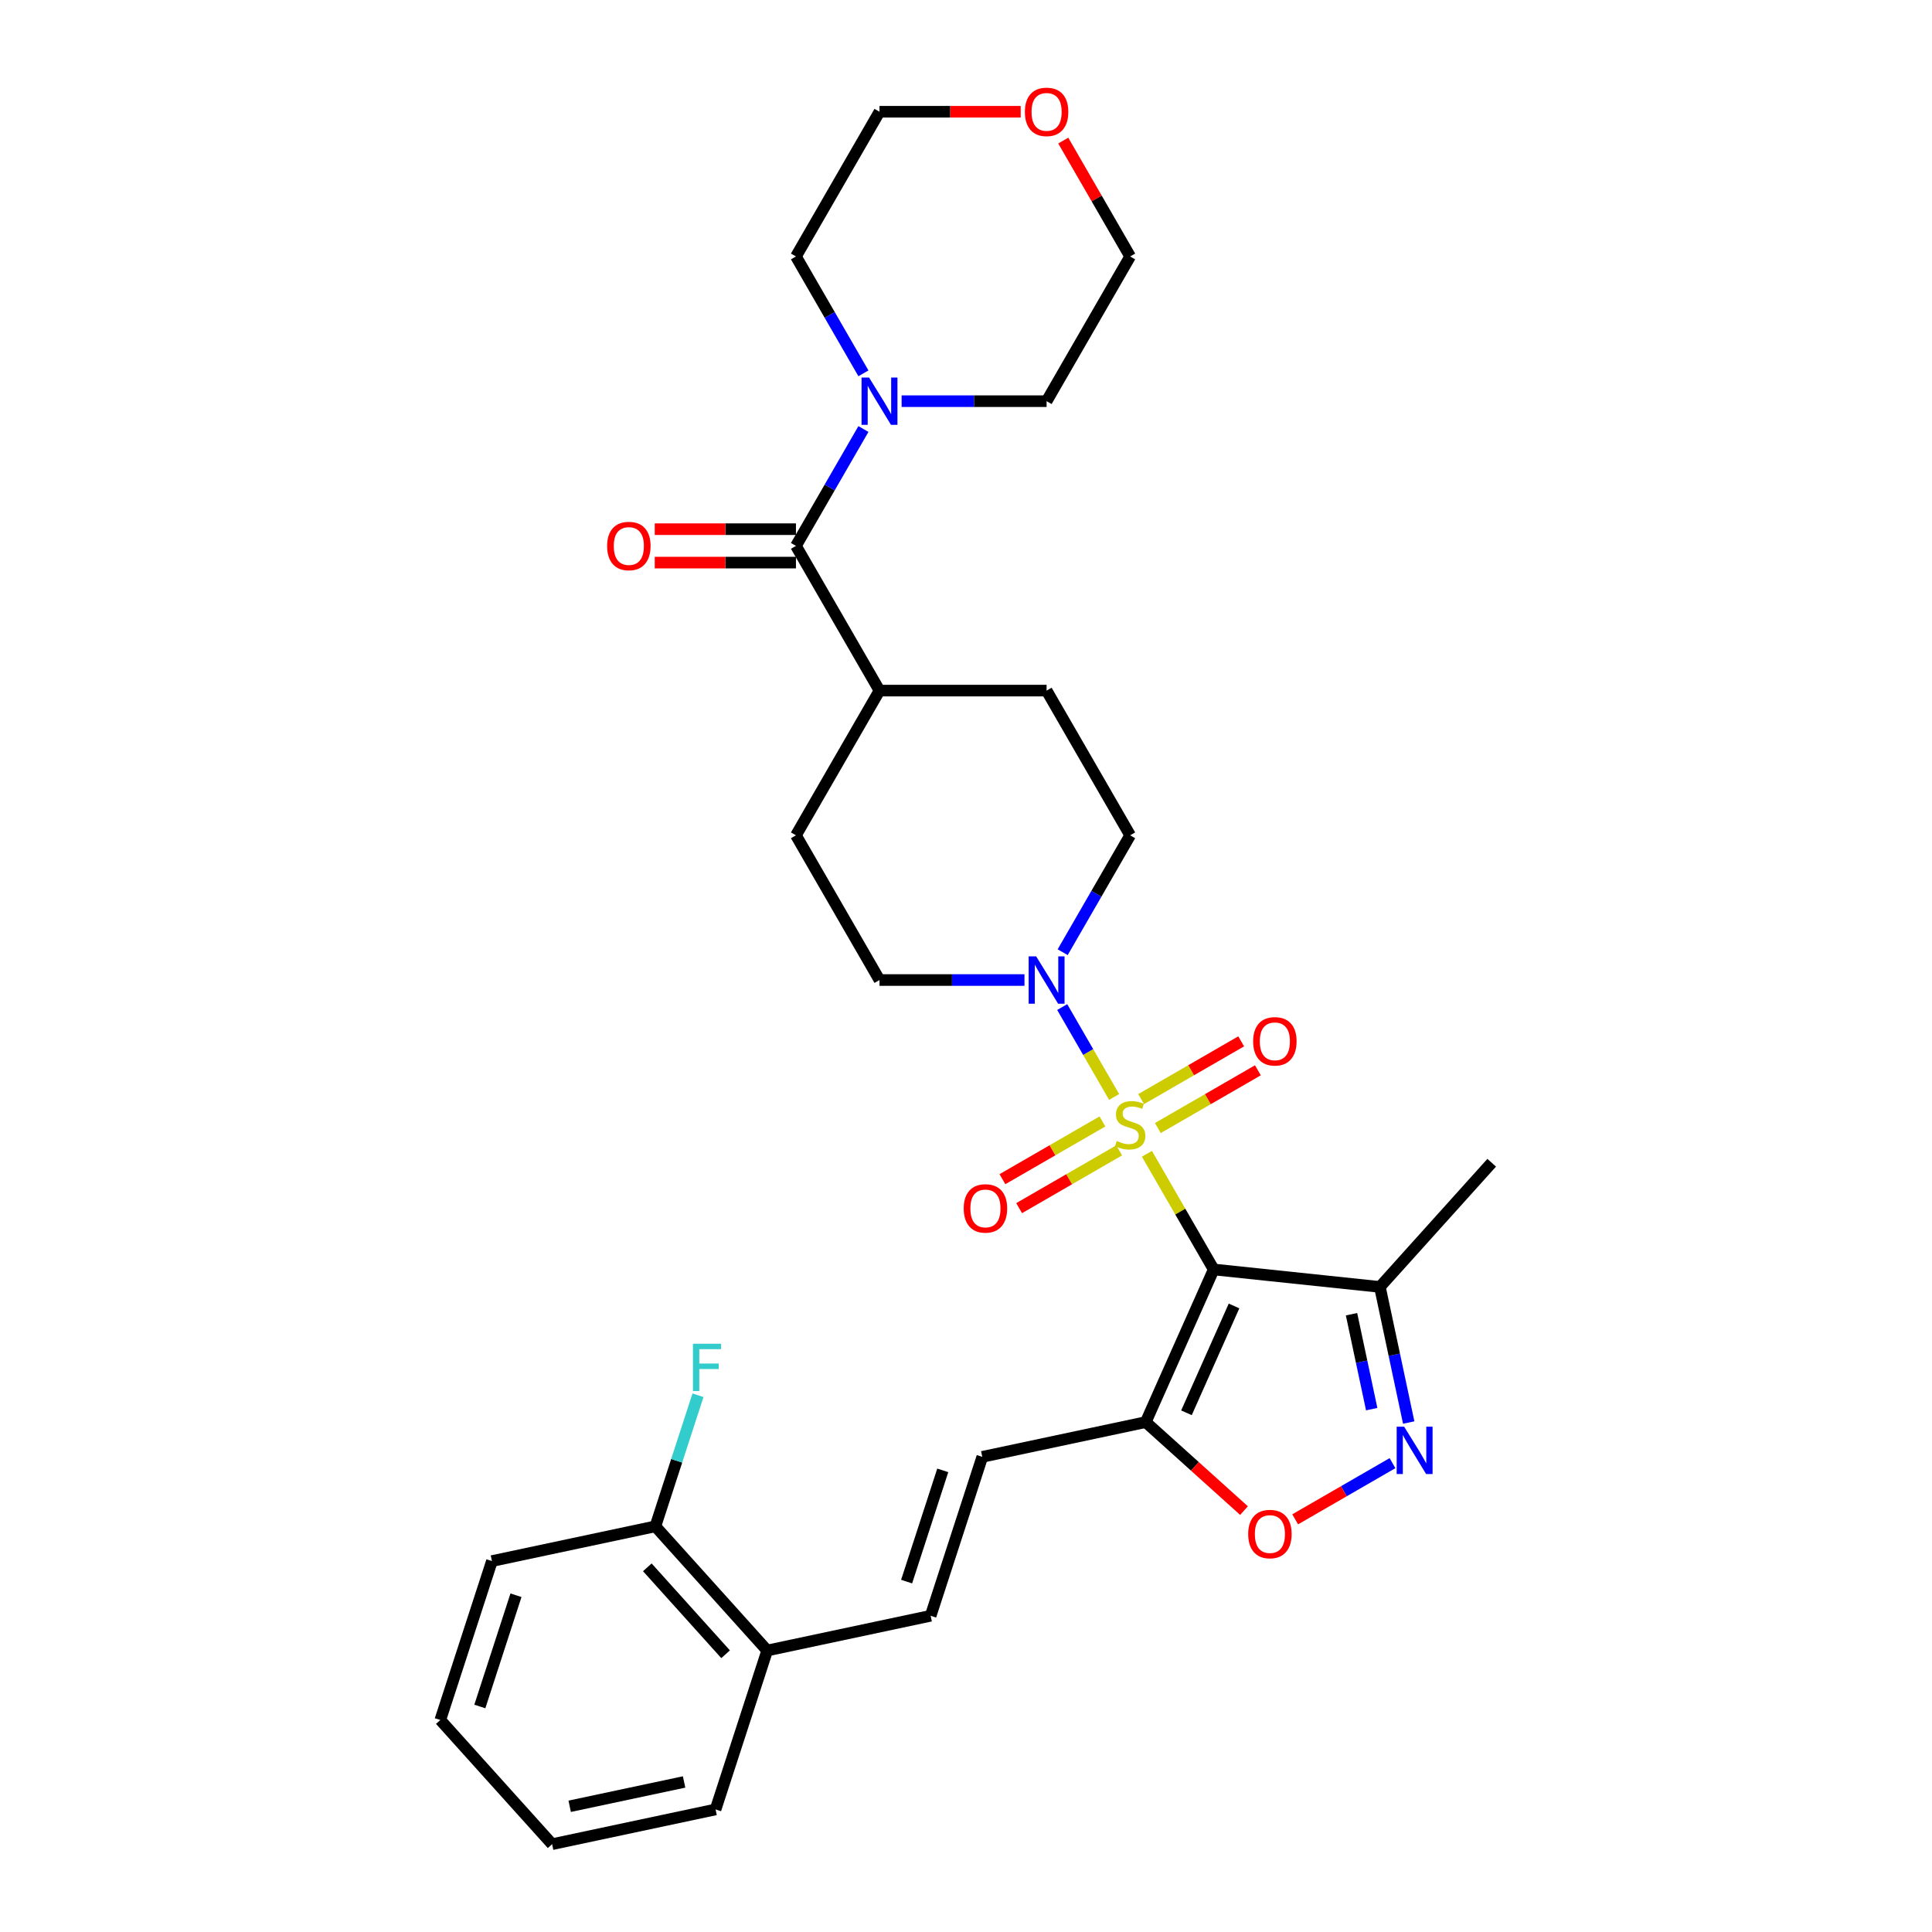 <?xml version='1.0' encoding='iso-8859-1'?>
<svg version='1.1' baseProfile='full'
              xmlns='http://www.w3.org/2000/svg'
                      xmlns:rdkit='http://www.rdkit.org/xml'
                      xmlns:xlink='http://www.w3.org/1999/xlink'
                  xml:space='preserve'
width='1000px' height='1000px' viewBox='0 0 1000 1000'>
<!-- END OF HEADER -->
<rect style='opacity:1.0;fill:#FFFFFF;stroke:none' width='1000' height='1000' x='0' y='0'> </rect>
<path class='bond-0' d='M 593.643,597.197 L 610.926,627.133' style='fill:none;fill-rule:evenodd;stroke:#CCCC00;stroke-width:6px;stroke-linecap:butt;stroke-linejoin:miter;stroke-opacity:1' />
<path class='bond-0' d='M 610.926,627.133 L 628.21,657.068' style='fill:none;fill-rule:evenodd;stroke:#000000;stroke-width:6px;stroke-linecap:butt;stroke-linejoin:miter;stroke-opacity:1' />
<path class='bond-2' d='M 576.665,567.79 L 563.232,544.523' style='fill:none;fill-rule:evenodd;stroke:#CCCC00;stroke-width:6px;stroke-linecap:butt;stroke-linejoin:miter;stroke-opacity:1' />
<path class='bond-2' d='M 563.232,544.523 L 549.798,521.256' style='fill:none;fill-rule:evenodd;stroke:#0000FF;stroke-width:6px;stroke-linecap:butt;stroke-linejoin:miter;stroke-opacity:1' />
<path class='bond-10' d='M 599.304,583.873 L 625.19,568.928' style='fill:none;fill-rule:evenodd;stroke:#CCCC00;stroke-width:6px;stroke-linecap:butt;stroke-linejoin:miter;stroke-opacity:1' />
<path class='bond-10' d='M 625.19,568.928 L 651.075,553.983' style='fill:none;fill-rule:evenodd;stroke:#FF0000;stroke-width:6px;stroke-linecap:butt;stroke-linejoin:miter;stroke-opacity:1' />
<path class='bond-10' d='M 590.655,568.892 L 616.541,553.947' style='fill:none;fill-rule:evenodd;stroke:#CCCC00;stroke-width:6px;stroke-linecap:butt;stroke-linejoin:miter;stroke-opacity:1' />
<path class='bond-10' d='M 616.541,553.947 L 642.426,539.002' style='fill:none;fill-rule:evenodd;stroke:#FF0000;stroke-width:6px;stroke-linecap:butt;stroke-linejoin:miter;stroke-opacity:1' />
<path class='bond-11' d='M 570.624,580.457 L 544.739,595.402' style='fill:none;fill-rule:evenodd;stroke:#CCCC00;stroke-width:6px;stroke-linecap:butt;stroke-linejoin:miter;stroke-opacity:1' />
<path class='bond-11' d='M 544.739,595.402 L 518.853,610.347' style='fill:none;fill-rule:evenodd;stroke:#FF0000;stroke-width:6px;stroke-linecap:butt;stroke-linejoin:miter;stroke-opacity:1' />
<path class='bond-11' d='M 579.273,595.438 L 553.388,610.383' style='fill:none;fill-rule:evenodd;stroke:#CCCC00;stroke-width:6px;stroke-linecap:butt;stroke-linejoin:miter;stroke-opacity:1' />
<path class='bond-11' d='M 553.388,610.383 L 527.502,625.328' style='fill:none;fill-rule:evenodd;stroke:#FF0000;stroke-width:6px;stroke-linecap:butt;stroke-linejoin:miter;stroke-opacity:1' />
<path class='bond-1' d='M 628.21,657.068 L 593.031,736.082' style='fill:none;fill-rule:evenodd;stroke:#000000;stroke-width:6px;stroke-linecap:butt;stroke-linejoin:miter;stroke-opacity:1' />
<path class='bond-1' d='M 638.736,675.956 L 614.11,731.266' style='fill:none;fill-rule:evenodd;stroke:#000000;stroke-width:6px;stroke-linecap:butt;stroke-linejoin:miter;stroke-opacity:1' />
<path class='bond-4' d='M 628.21,657.068 L 714.227,666.109' style='fill:none;fill-rule:evenodd;stroke:#000000;stroke-width:6px;stroke-linecap:butt;stroke-linejoin:miter;stroke-opacity:1' />
<path class='bond-5' d='M 593.031,736.082 L 618.465,758.983' style='fill:none;fill-rule:evenodd;stroke:#000000;stroke-width:6px;stroke-linecap:butt;stroke-linejoin:miter;stroke-opacity:1' />
<path class='bond-5' d='M 618.465,758.983 L 643.9,781.885' style='fill:none;fill-rule:evenodd;stroke:#FF0000;stroke-width:6px;stroke-linecap:butt;stroke-linejoin:miter;stroke-opacity:1' />
<path class='bond-8' d='M 593.031,736.082 L 508.43,754.064' style='fill:none;fill-rule:evenodd;stroke:#000000;stroke-width:6px;stroke-linecap:butt;stroke-linejoin:miter;stroke-opacity:1' />
<path class='bond-13' d='M 550.038,492.852 L 567.501,462.605' style='fill:none;fill-rule:evenodd;stroke:#0000FF;stroke-width:6px;stroke-linecap:butt;stroke-linejoin:miter;stroke-opacity:1' />
<path class='bond-13' d='M 567.501,462.605 L 584.964,432.358' style='fill:none;fill-rule:evenodd;stroke:#000000;stroke-width:6px;stroke-linecap:butt;stroke-linejoin:miter;stroke-opacity:1' />
<path class='bond-14' d='M 530.267,507.261 L 492.747,507.261' style='fill:none;fill-rule:evenodd;stroke:#0000FF;stroke-width:6px;stroke-linecap:butt;stroke-linejoin:miter;stroke-opacity:1' />
<path class='bond-14' d='M 492.747,507.261 L 455.227,507.261' style='fill:none;fill-rule:evenodd;stroke:#000000;stroke-width:6px;stroke-linecap:butt;stroke-linejoin:miter;stroke-opacity:1' />
<path class='bond-3' d='M 729.147,736.301 L 721.687,701.205' style='fill:none;fill-rule:evenodd;stroke:#0000FF;stroke-width:6px;stroke-linecap:butt;stroke-linejoin:miter;stroke-opacity:1' />
<path class='bond-3' d='M 721.687,701.205 L 714.227,666.109' style='fill:none;fill-rule:evenodd;stroke:#000000;stroke-width:6px;stroke-linecap:butt;stroke-linejoin:miter;stroke-opacity:1' />
<path class='bond-3' d='M 709.989,729.369 L 704.767,704.801' style='fill:none;fill-rule:evenodd;stroke:#0000FF;stroke-width:6px;stroke-linecap:butt;stroke-linejoin:miter;stroke-opacity:1' />
<path class='bond-3' d='M 704.767,704.801 L 699.545,680.234' style='fill:none;fill-rule:evenodd;stroke:#000000;stroke-width:6px;stroke-linecap:butt;stroke-linejoin:miter;stroke-opacity:1' />
<path class='bond-32' d='M 720.758,757.322 L 695.57,771.864' style='fill:none;fill-rule:evenodd;stroke:#0000FF;stroke-width:6px;stroke-linecap:butt;stroke-linejoin:miter;stroke-opacity:1' />
<path class='bond-32' d='M 695.57,771.864 L 670.382,786.407' style='fill:none;fill-rule:evenodd;stroke:#FF0000;stroke-width:6px;stroke-linecap:butt;stroke-linejoin:miter;stroke-opacity:1' />
<path class='bond-24' d='M 714.227,666.109 L 772.101,601.834' style='fill:none;fill-rule:evenodd;stroke:#000000;stroke-width:6px;stroke-linecap:butt;stroke-linejoin:miter;stroke-opacity:1' />
<path class='bond-6' d='M 411.982,282.551 L 455.227,357.454' style='fill:none;fill-rule:evenodd;stroke:#000000;stroke-width:6px;stroke-linecap:butt;stroke-linejoin:miter;stroke-opacity:1' />
<path class='bond-7' d='M 411.982,282.551 L 429.445,252.304' style='fill:none;fill-rule:evenodd;stroke:#000000;stroke-width:6px;stroke-linecap:butt;stroke-linejoin:miter;stroke-opacity:1' />
<path class='bond-7' d='M 429.445,252.304 L 446.908,222.057' style='fill:none;fill-rule:evenodd;stroke:#0000FF;stroke-width:6px;stroke-linecap:butt;stroke-linejoin:miter;stroke-opacity:1' />
<path class='bond-15' d='M 411.982,273.902 L 375.439,273.902' style='fill:none;fill-rule:evenodd;stroke:#000000;stroke-width:6px;stroke-linecap:butt;stroke-linejoin:miter;stroke-opacity:1' />
<path class='bond-15' d='M 375.439,273.902 L 338.897,273.902' style='fill:none;fill-rule:evenodd;stroke:#FF0000;stroke-width:6px;stroke-linecap:butt;stroke-linejoin:miter;stroke-opacity:1' />
<path class='bond-15' d='M 411.982,291.2 L 375.439,291.2' style='fill:none;fill-rule:evenodd;stroke:#000000;stroke-width:6px;stroke-linecap:butt;stroke-linejoin:miter;stroke-opacity:1' />
<path class='bond-15' d='M 375.439,291.2 L 338.897,291.2' style='fill:none;fill-rule:evenodd;stroke:#FF0000;stroke-width:6px;stroke-linecap:butt;stroke-linejoin:miter;stroke-opacity:1' />
<path class='bond-22' d='M 446.908,193.238 L 429.445,162.991' style='fill:none;fill-rule:evenodd;stroke:#0000FF;stroke-width:6px;stroke-linecap:butt;stroke-linejoin:miter;stroke-opacity:1' />
<path class='bond-22' d='M 429.445,162.991 L 411.982,132.744' style='fill:none;fill-rule:evenodd;stroke:#000000;stroke-width:6px;stroke-linecap:butt;stroke-linejoin:miter;stroke-opacity:1' />
<path class='bond-23' d='M 466.679,207.647 L 504.199,207.647' style='fill:none;fill-rule:evenodd;stroke:#0000FF;stroke-width:6px;stroke-linecap:butt;stroke-linejoin:miter;stroke-opacity:1' />
<path class='bond-23' d='M 504.199,207.647 L 541.719,207.647' style='fill:none;fill-rule:evenodd;stroke:#000000;stroke-width:6px;stroke-linecap:butt;stroke-linejoin:miter;stroke-opacity:1' />
<path class='bond-9' d='M 508.43,754.064 L 481.702,836.322' style='fill:none;fill-rule:evenodd;stroke:#000000;stroke-width:6px;stroke-linecap:butt;stroke-linejoin:miter;stroke-opacity:1' />
<path class='bond-9' d='M 487.969,761.058 L 469.26,818.638' style='fill:none;fill-rule:evenodd;stroke:#000000;stroke-width:6px;stroke-linecap:butt;stroke-linejoin:miter;stroke-opacity:1' />
<path class='bond-16' d='M 481.702,836.322 L 397.101,854.305' style='fill:none;fill-rule:evenodd;stroke:#000000;stroke-width:6px;stroke-linecap:butt;stroke-linejoin:miter;stroke-opacity:1' />
<path class='bond-12' d='M 455.227,357.454 L 411.982,432.358' style='fill:none;fill-rule:evenodd;stroke:#000000;stroke-width:6px;stroke-linecap:butt;stroke-linejoin:miter;stroke-opacity:1' />
<path class='bond-31' d='M 455.227,357.454 L 541.719,357.454' style='fill:none;fill-rule:evenodd;stroke:#000000;stroke-width:6px;stroke-linecap:butt;stroke-linejoin:miter;stroke-opacity:1' />
<path class='bond-19' d='M 584.964,432.358 L 541.719,357.454' style='fill:none;fill-rule:evenodd;stroke:#000000;stroke-width:6px;stroke-linecap:butt;stroke-linejoin:miter;stroke-opacity:1' />
<path class='bond-18' d='M 455.227,507.261 L 411.982,432.358' style='fill:none;fill-rule:evenodd;stroke:#000000;stroke-width:6px;stroke-linecap:butt;stroke-linejoin:miter;stroke-opacity:1' />
<path class='bond-17' d='M 397.101,854.305 L 339.227,790.03' style='fill:none;fill-rule:evenodd;stroke:#000000;stroke-width:6px;stroke-linecap:butt;stroke-linejoin:miter;stroke-opacity:1' />
<path class='bond-17' d='M 375.565,856.238 L 335.053,811.246' style='fill:none;fill-rule:evenodd;stroke:#000000;stroke-width:6px;stroke-linecap:butt;stroke-linejoin:miter;stroke-opacity:1' />
<path class='bond-27' d='M 397.101,854.305 L 370.374,936.563' style='fill:none;fill-rule:evenodd;stroke:#000000;stroke-width:6px;stroke-linecap:butt;stroke-linejoin:miter;stroke-opacity:1' />
<path class='bond-21' d='M 339.227,790.03 L 350.25,756.105' style='fill:none;fill-rule:evenodd;stroke:#000000;stroke-width:6px;stroke-linecap:butt;stroke-linejoin:miter;stroke-opacity:1' />
<path class='bond-21' d='M 350.25,756.105 L 361.273,722.181' style='fill:none;fill-rule:evenodd;stroke:#33CCCC;stroke-width:6px;stroke-linecap:butt;stroke-linejoin:miter;stroke-opacity:1' />
<path class='bond-28' d='M 339.227,790.03 L 254.626,808.012' style='fill:none;fill-rule:evenodd;stroke:#000000;stroke-width:6px;stroke-linecap:butt;stroke-linejoin:miter;stroke-opacity:1' />
<path class='bond-20' d='M 550.338,72.769 L 567.651,102.756' style='fill:none;fill-rule:evenodd;stroke:#FF0000;stroke-width:6px;stroke-linecap:butt;stroke-linejoin:miter;stroke-opacity:1' />
<path class='bond-20' d='M 567.651,102.756 L 584.964,132.744' style='fill:none;fill-rule:evenodd;stroke:#000000;stroke-width:6px;stroke-linecap:butt;stroke-linejoin:miter;stroke-opacity:1' />
<path class='bond-33' d='M 528.313,57.84 L 491.77,57.84' style='fill:none;fill-rule:evenodd;stroke:#FF0000;stroke-width:6px;stroke-linecap:butt;stroke-linejoin:miter;stroke-opacity:1' />
<path class='bond-33' d='M 491.77,57.84 L 455.227,57.84' style='fill:none;fill-rule:evenodd;stroke:#000000;stroke-width:6px;stroke-linecap:butt;stroke-linejoin:miter;stroke-opacity:1' />
<path class='bond-26' d='M 411.982,132.744 L 455.227,57.84' style='fill:none;fill-rule:evenodd;stroke:#000000;stroke-width:6px;stroke-linecap:butt;stroke-linejoin:miter;stroke-opacity:1' />
<path class='bond-25' d='M 541.719,207.647 L 584.964,132.744' style='fill:none;fill-rule:evenodd;stroke:#000000;stroke-width:6px;stroke-linecap:butt;stroke-linejoin:miter;stroke-opacity:1' />
<path class='bond-29' d='M 370.374,936.563 L 285.773,954.545' style='fill:none;fill-rule:evenodd;stroke:#000000;stroke-width:6px;stroke-linecap:butt;stroke-linejoin:miter;stroke-opacity:1' />
<path class='bond-29' d='M 354.087,922.34 L 294.867,934.928' style='fill:none;fill-rule:evenodd;stroke:#000000;stroke-width:6px;stroke-linecap:butt;stroke-linejoin:miter;stroke-opacity:1' />
<path class='bond-34' d='M 254.626,808.012 L 227.899,890.27' style='fill:none;fill-rule:evenodd;stroke:#000000;stroke-width:6px;stroke-linecap:butt;stroke-linejoin:miter;stroke-opacity:1' />
<path class='bond-34' d='M 267.069,825.696 L 248.36,883.277' style='fill:none;fill-rule:evenodd;stroke:#000000;stroke-width:6px;stroke-linecap:butt;stroke-linejoin:miter;stroke-opacity:1' />
<path class='bond-30' d='M 285.773,954.545 L 227.899,890.27' style='fill:none;fill-rule:evenodd;stroke:#000000;stroke-width:6px;stroke-linecap:butt;stroke-linejoin:miter;stroke-opacity:1' />
<path  class='atom-0' d='M 578.045 590.572
Q 578.322 590.676, 579.463 591.16
Q 580.605 591.644, 581.851 591.956
Q 583.131 592.232, 584.376 592.232
Q 586.694 592.232, 588.043 591.125
Q 589.393 589.984, 589.393 588.012
Q 589.393 586.662, 588.701 585.832
Q 588.043 585.002, 587.005 584.552
Q 585.968 584.102, 584.238 583.583
Q 582.058 582.926, 580.743 582.303
Q 579.463 581.68, 578.529 580.366
Q 577.63 579.051, 577.63 576.837
Q 577.63 573.758, 579.706 571.855
Q 581.816 569.952, 585.968 569.952
Q 588.804 569.952, 592.022 571.302
L 591.226 573.965
Q 588.285 572.755, 586.071 572.755
Q 583.684 572.755, 582.369 573.758
Q 581.055 574.727, 581.089 576.422
Q 581.089 577.736, 581.747 578.532
Q 582.439 579.328, 583.407 579.778
Q 584.411 580.227, 586.071 580.746
Q 588.285 581.438, 589.6 582.13
Q 590.915 582.822, 591.849 584.241
Q 592.818 585.624, 592.818 588.012
Q 592.818 591.402, 590.534 593.236
Q 588.285 595.035, 584.514 595.035
Q 582.335 595.035, 580.674 594.55
Q 579.048 594.101, 577.111 593.305
L 578.045 590.572
' fill='#CCCC00'/>
<path  class='atom-3' d='M 536.304 495.014
L 544.331 507.988
Q 545.126 509.268, 546.406 511.586
Q 547.687 513.904, 547.756 514.042
L 547.756 495.014
L 551.008 495.014
L 551.008 519.508
L 547.652 519.508
L 539.037 505.324
Q 538.034 503.663, 536.962 501.76
Q 535.924 499.858, 535.612 499.269
L 535.612 519.508
L 532.429 519.508
L 532.429 495.014
L 536.304 495.014
' fill='#0000FF'/>
<path  class='atom-4' d='M 726.795 738.463
L 734.822 751.437
Q 735.617 752.717, 736.897 755.035
Q 738.178 757.353, 738.247 757.491
L 738.247 738.463
L 741.499 738.463
L 741.499 762.957
L 738.143 762.957
L 729.528 748.773
Q 728.525 747.112, 727.453 745.209
Q 726.415 743.307, 726.103 742.718
L 726.103 762.957
L 722.921 762.957
L 722.921 738.463
L 726.795 738.463
' fill='#0000FF'/>
<path  class='atom-6' d='M 646.062 794.025
Q 646.062 788.144, 648.968 784.857
Q 651.874 781.57, 657.306 781.57
Q 662.738 781.57, 665.644 784.857
Q 668.55 788.144, 668.55 794.025
Q 668.55 799.976, 665.609 803.366
Q 662.669 806.722, 657.306 806.722
Q 651.909 806.722, 648.968 803.366
Q 646.062 800.01, 646.062 794.025
M 657.306 803.954
Q 661.043 803.954, 663.049 801.463
Q 665.09 798.938, 665.09 794.025
Q 665.09 789.216, 663.049 786.794
Q 661.043 784.338, 657.306 784.338
Q 653.57 784.338, 651.529 786.76
Q 649.522 789.182, 649.522 794.025
Q 649.522 798.972, 651.529 801.463
Q 653.57 803.954, 657.306 803.954
' fill='#FF0000'/>
<path  class='atom-8' d='M 449.813 195.4
L 457.84 208.374
Q 458.635 209.654, 459.915 211.972
Q 461.195 214.29, 461.265 214.428
L 461.265 195.4
L 464.517 195.4
L 464.517 219.894
L 461.161 219.894
L 452.546 205.71
Q 451.543 204.049, 450.47 202.146
Q 449.433 200.244, 449.121 199.655
L 449.121 219.894
L 445.938 219.894
L 445.938 195.4
L 449.813 195.4
' fill='#0000FF'/>
<path  class='atom-11' d='M 648.624 538.988
Q 648.624 533.107, 651.53 529.82
Q 654.436 526.534, 659.868 526.534
Q 665.299 526.534, 668.205 529.82
Q 671.112 533.107, 671.112 538.988
Q 671.112 544.939, 668.171 548.329
Q 665.23 551.685, 659.868 551.685
Q 654.471 551.685, 651.53 548.329
Q 648.624 544.974, 648.624 538.988
M 659.868 548.918
Q 663.604 548.918, 665.611 546.427
Q 667.652 543.901, 667.652 538.988
Q 667.652 534.18, 665.611 531.758
Q 663.604 529.301, 659.868 529.301
Q 656.131 529.301, 654.09 531.723
Q 652.084 534.145, 652.084 538.988
Q 652.084 543.936, 654.09 546.427
Q 656.131 548.918, 659.868 548.918
' fill='#FF0000'/>
<path  class='atom-12' d='M 498.817 625.48
Q 498.817 619.598, 501.723 616.312
Q 504.629 613.025, 510.061 613.025
Q 515.492 613.025, 518.398 616.312
Q 521.305 619.598, 521.305 625.48
Q 521.305 631.43, 518.364 634.821
Q 515.423 638.176, 510.061 638.176
Q 504.664 638.176, 501.723 634.821
Q 498.817 631.465, 498.817 625.48
M 510.061 635.409
Q 513.797 635.409, 515.804 632.918
Q 517.845 630.392, 517.845 625.48
Q 517.845 620.671, 515.804 618.249
Q 513.797 615.793, 510.061 615.793
Q 506.324 615.793, 504.283 618.214
Q 502.276 620.636, 502.276 625.48
Q 502.276 630.427, 504.283 632.918
Q 506.324 635.409, 510.061 635.409
' fill='#FF0000'/>
<path  class='atom-16' d='M 314.247 282.62
Q 314.247 276.738, 317.153 273.452
Q 320.059 270.165, 325.491 270.165
Q 330.922 270.165, 333.829 273.452
Q 336.735 276.738, 336.735 282.62
Q 336.735 288.57, 333.794 291.961
Q 330.853 295.317, 325.491 295.317
Q 320.094 295.317, 317.153 291.961
Q 314.247 288.605, 314.247 282.62
M 325.491 292.549
Q 329.227 292.549, 331.234 290.058
Q 333.275 287.533, 333.275 282.62
Q 333.275 277.811, 331.234 275.389
Q 329.227 272.933, 325.491 272.933
Q 321.754 272.933, 319.713 275.355
Q 317.707 277.776, 317.707 282.62
Q 317.707 287.567, 319.713 290.058
Q 321.754 292.549, 325.491 292.549
' fill='#FF0000'/>
<path  class='atom-21' d='M 530.475 57.909
Q 530.475 52.028, 533.381 48.741
Q 536.287 45.455, 541.719 45.455
Q 547.15 45.455, 550.056 48.741
Q 552.962 52.028, 552.962 57.909
Q 552.962 63.86, 550.022 67.25
Q 547.081 70.606, 541.719 70.606
Q 536.322 70.606, 533.381 67.25
Q 530.475 63.895, 530.475 57.909
M 541.719 67.838
Q 545.455 67.838, 547.462 65.347
Q 549.503 62.822, 549.503 57.909
Q 549.503 53.1, 547.462 50.679
Q 545.455 48.222, 541.719 48.222
Q 537.982 48.222, 535.941 50.644
Q 533.934 53.066, 533.934 57.909
Q 533.934 62.857, 535.941 65.347
Q 537.982 67.838, 541.719 67.838
' fill='#FF0000'/>
<path  class='atom-22' d='M 358.672 695.524
L 373.237 695.524
L 373.237 698.327
L 361.959 698.327
L 361.959 705.765
L 371.992 705.765
L 371.992 708.602
L 361.959 708.602
L 361.959 720.019
L 358.672 720.019
L 358.672 695.524
' fill='#33CCCC'/>
</svg>
